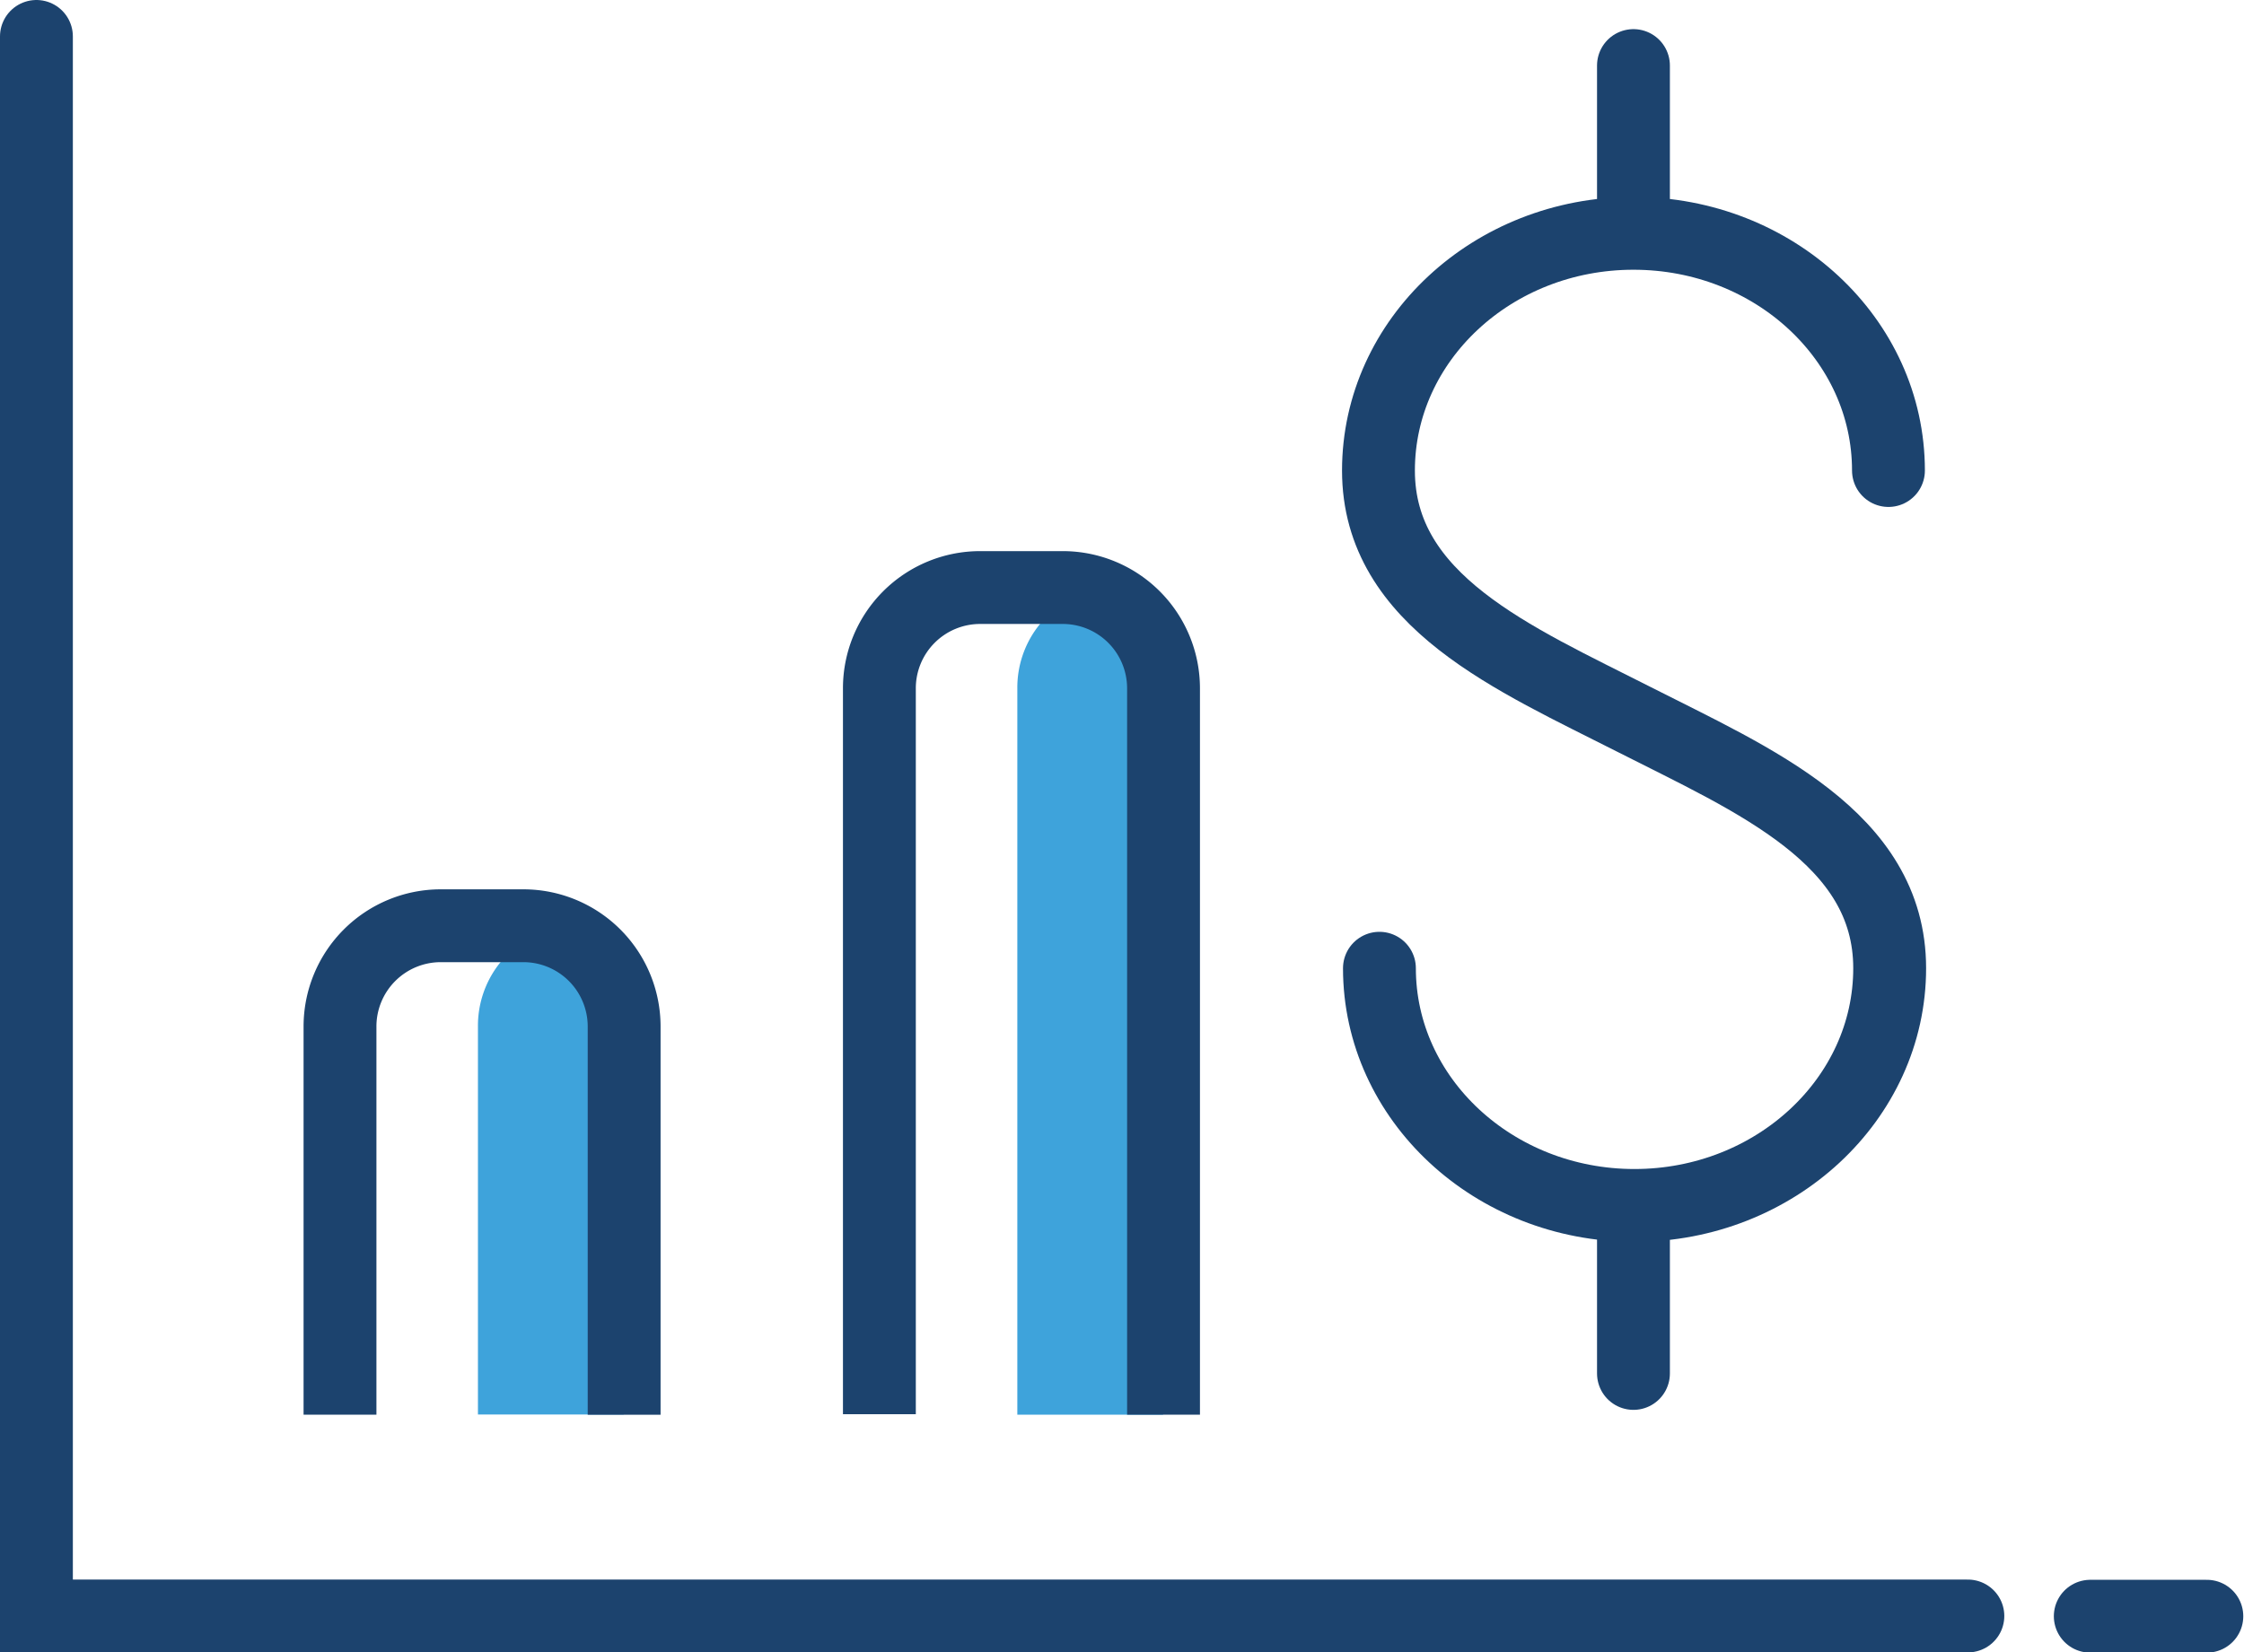 <svg id="Layer_1" data-name="Layer 1" xmlns="http://www.w3.org/2000/svg" xmlns:xlink="http://www.w3.org/1999/xlink" viewBox="0 0 92.4 68.06"><defs><style>.cls-1,.cls-4,.cls-5{fill:none;}.cls-2{clip-path:url(#clip-path);}.cls-3{fill:#3ea3db;}.cls-4,.cls-5{stroke:#1c436e;stroke-width:3px;}.cls-4{stroke-linecap:round;stroke-miterlimit:10;}.cls-5{stroke-linejoin:round;}</style><clipPath id="clip-path" transform="translate(-259.93 -361.66)"><rect class="cls-1" x="259.93" y="361.66" width="92.4" height="68.06"/></clipPath></defs><g class="cls-2"><path class="cls-3" d="M282.61,399.92a4.15,4.15,0,0,0-3,4v16h6v-16a4.14,4.14,0,0,0-3-4" transform="translate(-259.93 -361.66)"/><path class="cls-3" d="M304.82,386a4.14,4.14,0,0,0-3,4v29.93h6V390a4.13,4.13,0,0,0-3-4" transform="translate(-259.93 -361.66)"/><polyline class="cls-4" points="81.03 66.56 1.5 66.56 1.5 1.5"/><path class="cls-5" d="M296.14,419.91V390a4.15,4.15,0,0,1,4.14-4.14h3.42a4.15,4.15,0,0,1,4.14,4.14v29.93m-33.91,0v-16a4.15,4.15,0,0,1,4.14-4.14h3.42a4.15,4.15,0,0,1,4.14,4.14v16" transform="translate(-259.93 -361.66)"/><path class="cls-4" d="M346,428.23h4.8m-23.61-10v-6.87m0-40.13v-6.87m-10.46,37.18c0,5.39,4.71,9.77,10.5,9.77s10.51-4.38,10.51-9.77-5.61-7.75-10.53-10.25-10.52-4.86-10.52-10.25,4.7-9.77,10.5-9.77,10.5,4.37,10.5,9.77" transform="translate(-259.93 -361.66)"/></g></svg>